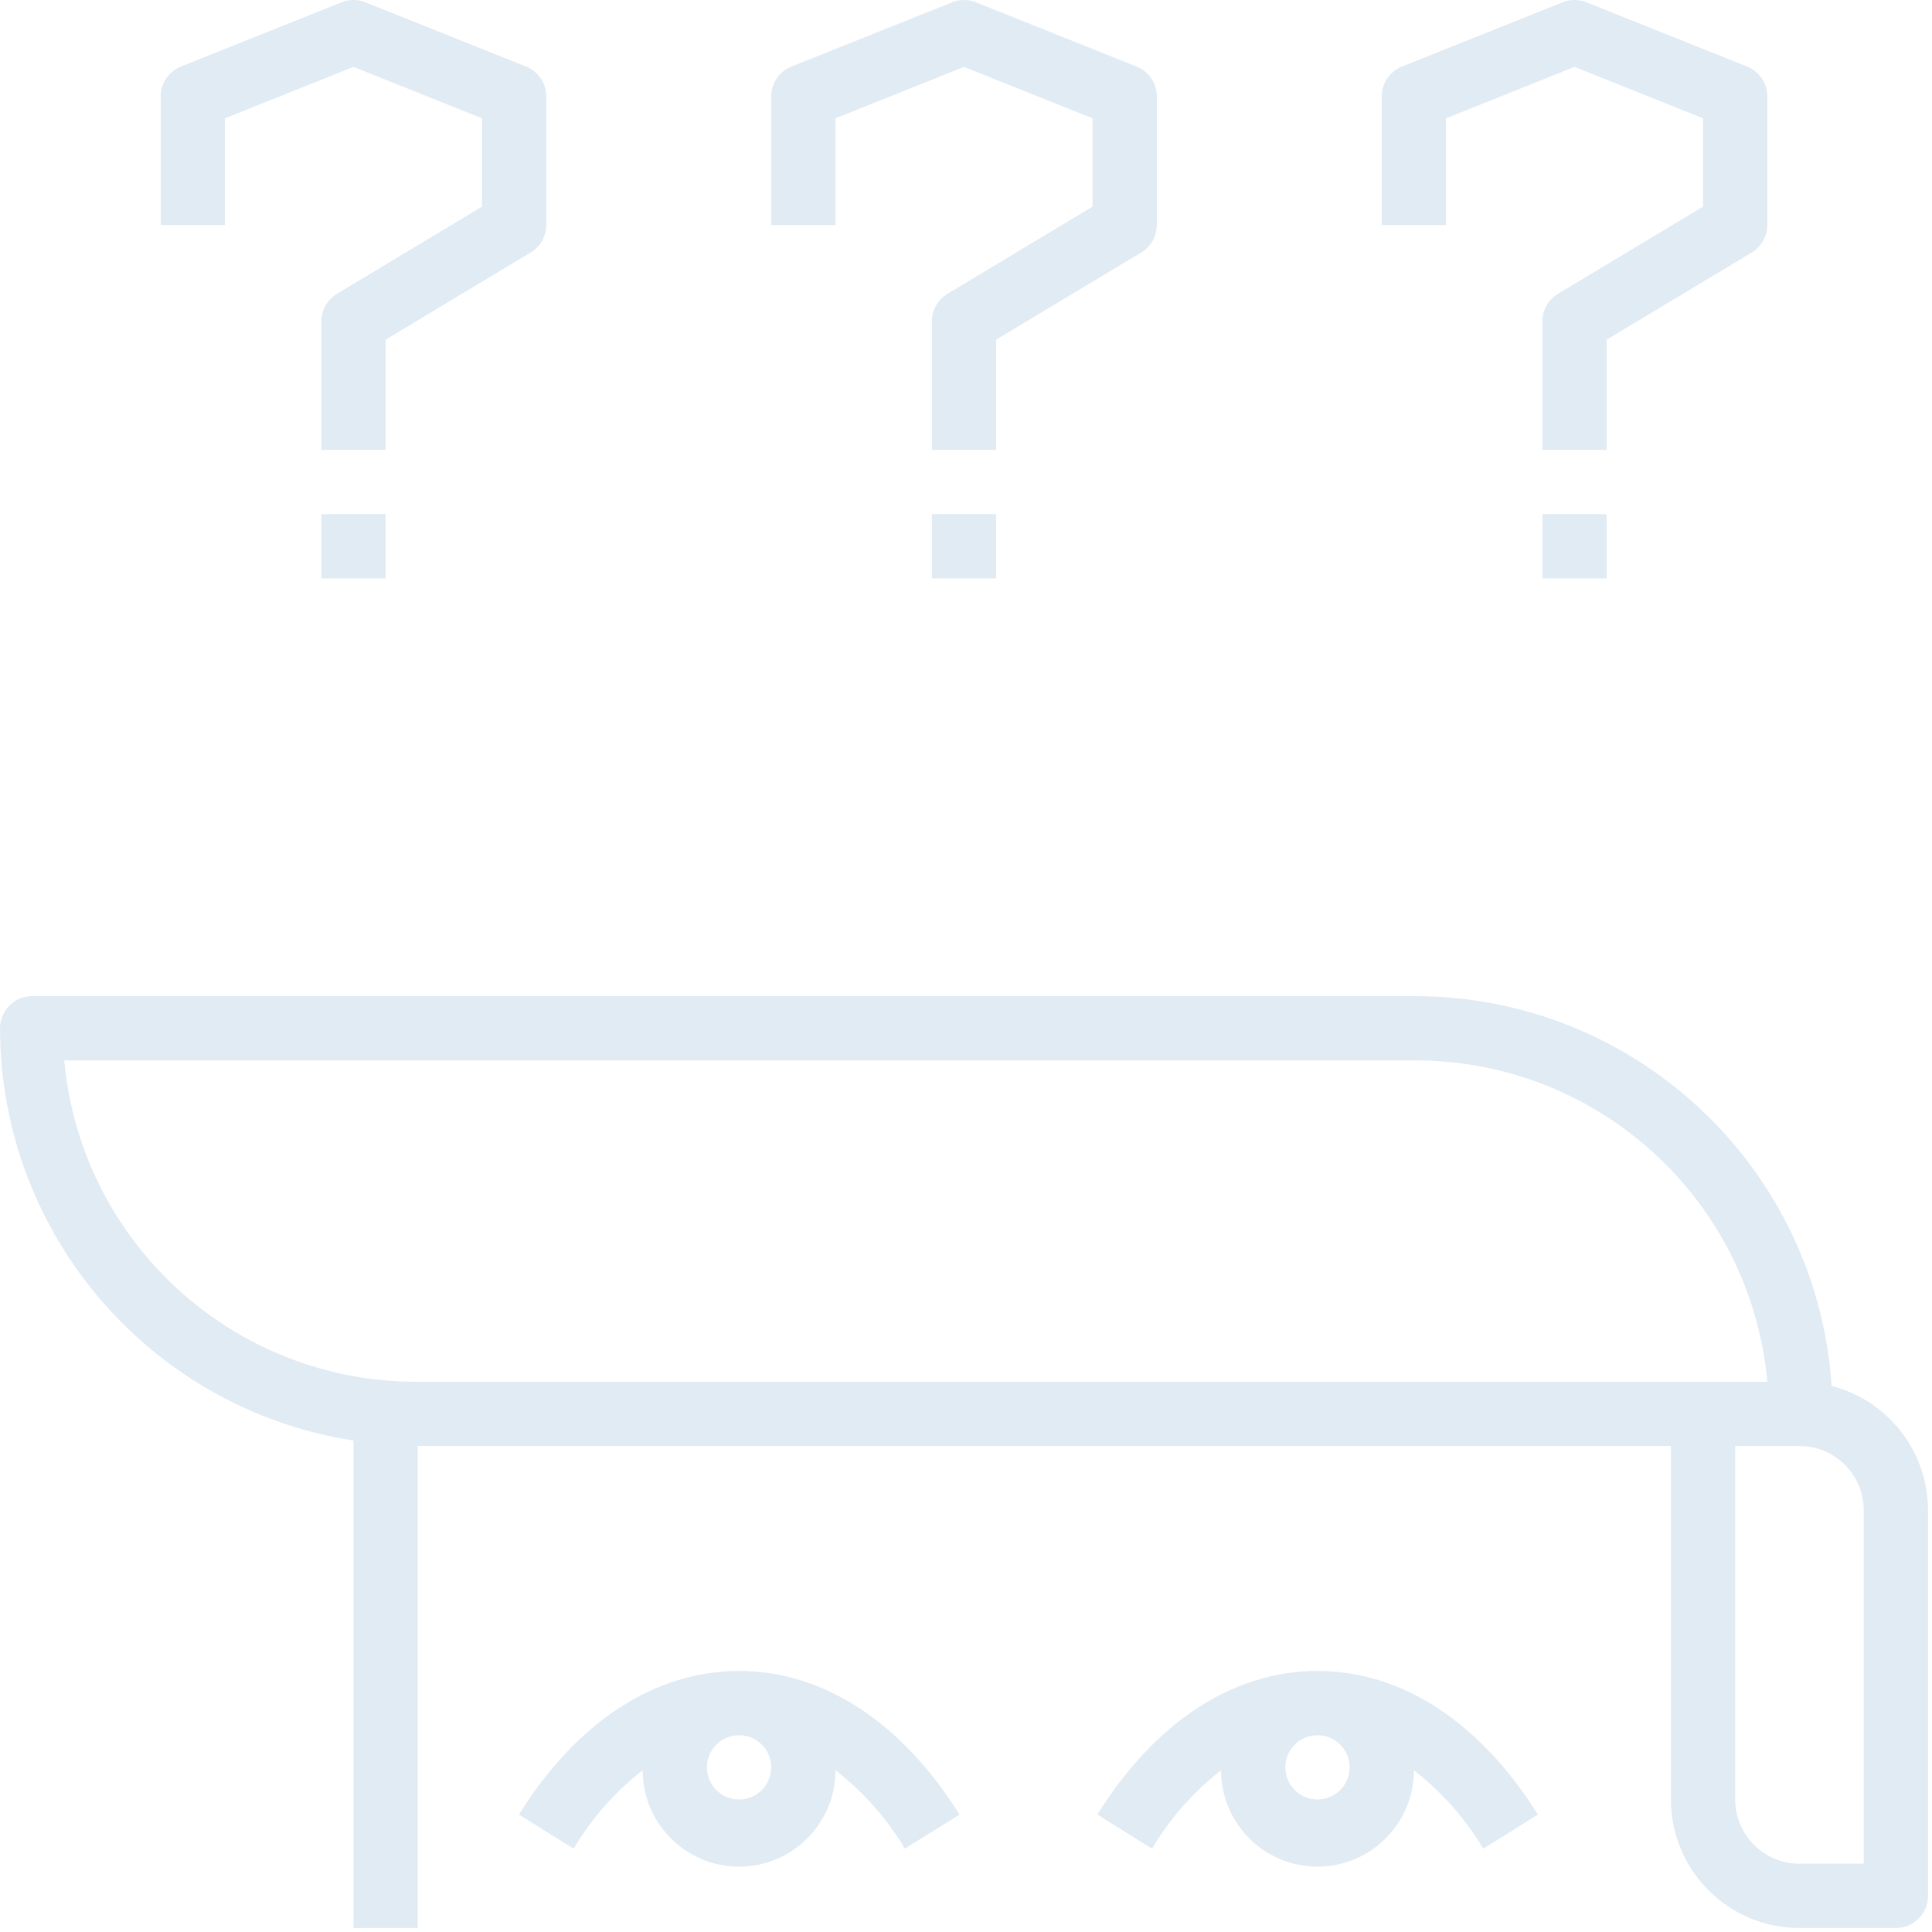 <svg width="481" height="481" viewBox="0 0 481 481" fill="none" xmlns="http://www.w3.org/2000/svg">
<g clip-path="url(#clip0)">
<path d="M456.004 345.048C452.335 290.345 406.83 247.885 352.004 248.008H8.004C3.586 248.008 0.004 251.59 0.004 256.008C0.064 307.222 37.4 350.769 88.004 358.648V480.008H104.004V360.008H416.004V448.008C416.004 465.681 430.331 480.008 448.004 480.008H472.004C476.422 480.008 480.004 476.426 480.004 472.008V376.008C479.993 361.425 470.124 348.693 456.004 345.048ZM104.004 344.008C58.363 344.197 20.153 309.46 16.004 264.008H352.004C397.645 263.819 435.855 298.556 440.004 344.008H104.004ZM464.004 464.008H448.004C439.167 464.008 432.004 456.845 432.004 448.008V360.008H448.004C456.841 360.008 464.004 367.171 464.004 376.008V464.008Z" fill="#0058A3" fill-opacity="0.12"/>
<path d="M184.004 416.008C163.044 416.008 143.524 428.728 129.204 451.768L142.804 460.248C147.279 452.733 153.112 446.114 160.004 440.728C160.004 453.983 170.749 464.728 184.004 464.728C197.259 464.728 208.004 453.983 208.004 440.728C214.925 446.106 220.785 452.726 225.284 460.248L238.884 451.768C224.484 428.728 204.964 416.008 184.004 416.008ZM184.004 448.008C179.586 448.008 176.004 444.426 176.004 440.008C176.004 435.59 179.586 432.008 184.004 432.008C188.422 432.008 192.004 435.59 192.004 440.008C192.004 444.426 188.422 448.008 184.004 448.008Z" fill="#0058A3" fill-opacity="0.12"/>
<path d="M328.004 416.008C307.044 416.008 287.524 428.728 273.204 451.768L286.804 460.248C291.279 452.733 297.112 446.114 304.004 440.728C304.004 453.983 314.749 464.728 328.004 464.728C341.259 464.728 352.004 453.983 352.004 440.728C358.925 446.106 364.785 452.726 369.284 460.248L382.884 451.768C368.484 428.728 348.964 416.008 328.004 416.008ZM328.004 448.008C323.586 448.008 320.004 444.426 320.004 440.008C320.004 435.59 323.586 432.008 328.004 432.008C332.422 432.008 336.004 435.59 336.004 440.008C336.004 444.426 332.422 448.008 328.004 448.008Z" fill="#0058A3" fill-opacity="0.12"/>
<path d="M130.964 16.568L90.964 0.568C89.063 -0.189 86.945 -0.189 85.044 0.568L45.044 16.568C41.998 17.781 40.001 20.73 40.004 24.008V56.008H56.004V29.448L88.004 16.648L120.004 29.448V51.448L83.924 73.128C81.494 74.568 80.005 77.183 80.004 80.008V112.008H96.004V84.568L132.084 62.888C134.514 61.447 136.003 58.833 136.004 56.008V24.008C136.007 20.729 134.01 17.781 130.964 16.568Z" fill="#0058A3" fill-opacity="0.12"/>
<path d="M96.004 128.008H80.004V144.008H96.004V128.008Z" fill="#0058A3" fill-opacity="0.12"/>
<path d="M282.964 16.568L242.964 0.568C241.063 -0.189 238.945 -0.189 237.044 0.568L197.044 16.568C193.998 17.781 192.001 20.73 192.004 24.008V56.008H208.004V29.448L240.004 16.648L272.004 29.448V51.448L235.924 73.128C233.494 74.568 232.005 77.183 232.004 80.008V112.008H248.004V84.568L284.084 62.888C286.514 61.447 288.003 58.833 288.004 56.008V24.008C288.007 20.729 286.01 17.781 282.964 16.568Z" fill="#0058A3" fill-opacity="0.12"/>
<path d="M248.004 128.008H232.004V144.008H248.004V128.008Z" fill="#0058A3" fill-opacity="0.12"/>
<path d="M434.964 16.568L394.964 0.568C393.063 -0.189 390.945 -0.189 389.044 0.568L349.044 16.568C345.998 17.781 344.001 20.73 344.004 24.008V56.008H360.004V29.448L392.004 16.648L424.004 29.448V51.448L387.924 73.128C385.494 74.569 384.005 77.183 384.004 80.008V112.008H400.004V84.568L436.084 62.888C438.514 61.447 440.003 58.833 440.004 56.008V24.008C440.007 20.729 438.01 17.781 434.964 16.568Z" fill="#0058A3" fill-opacity="0.12"/>
<path d="M400.004 128.008H384.004V144.008H400.004V128.008Z" fill="#0058A3" fill-opacity="0.12"/>
</g>
<defs>
<clipPath id="clip0">
<rect width="480.008" height="480.008" fill="white"/>
</clipPath>
</defs>
</svg>
